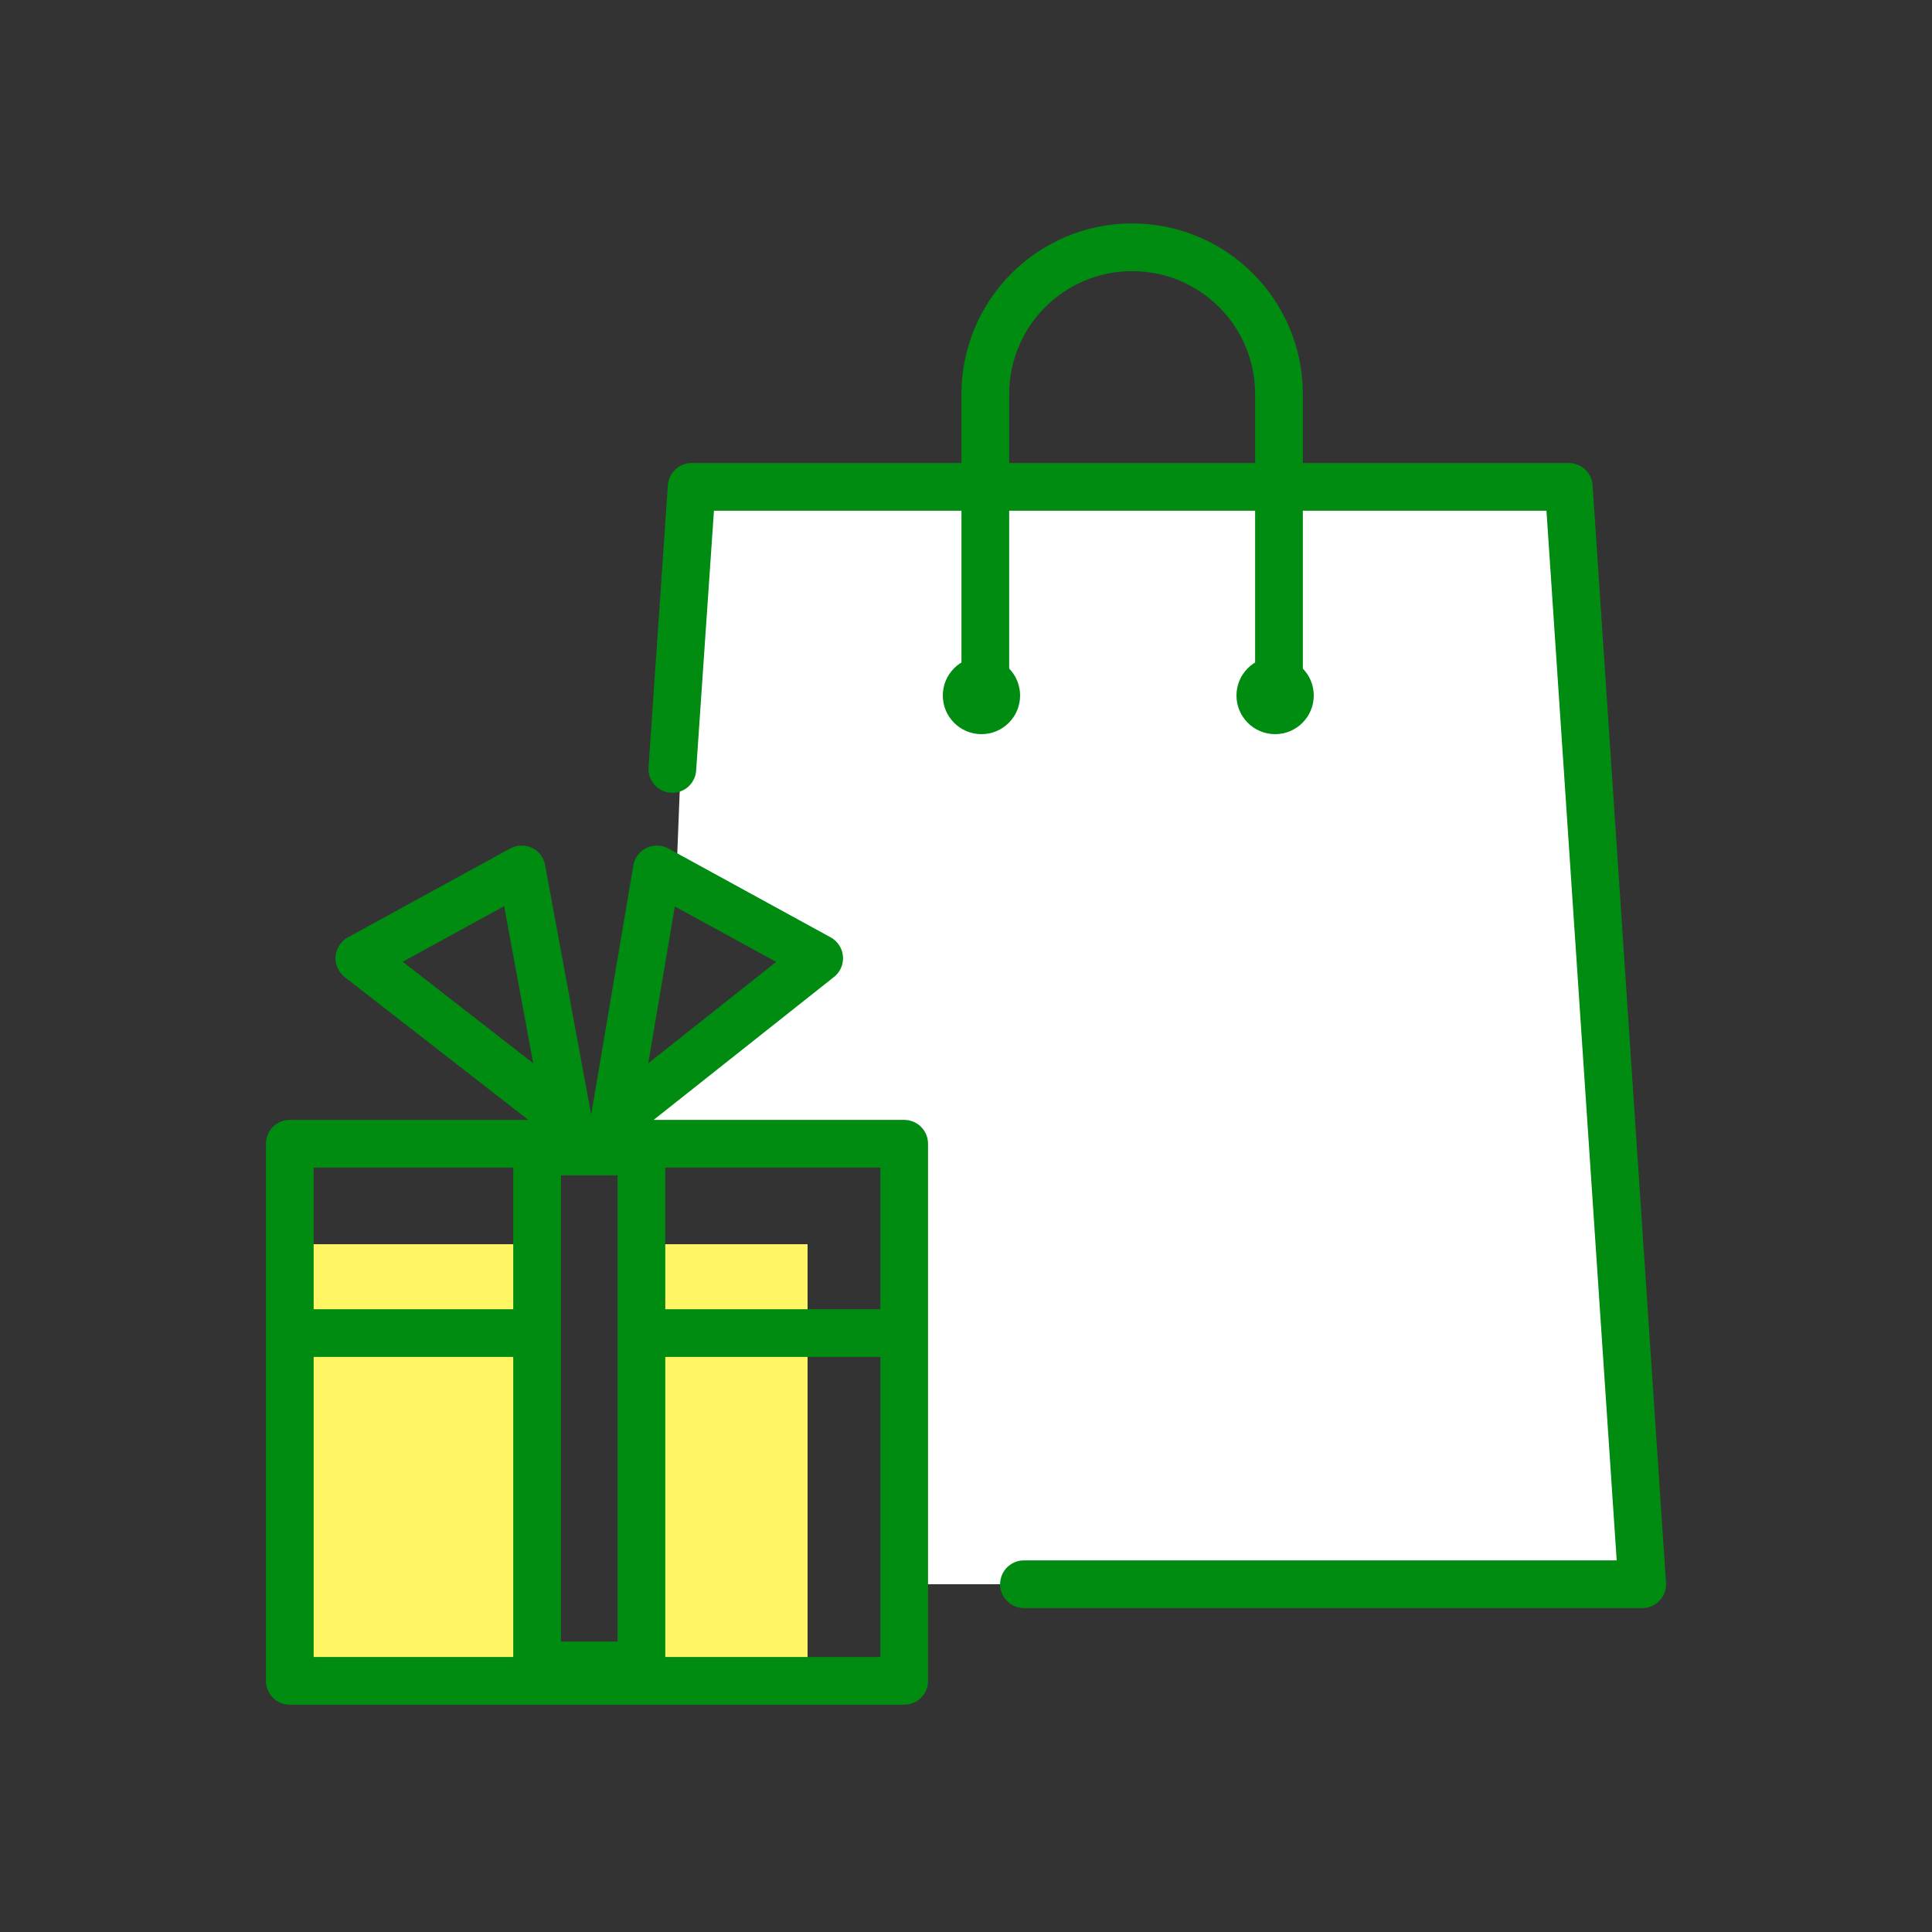 <?xml version="1.0" encoding="utf-8"?>
<!-- Generator: Adobe Illustrator 26.0.2, SVG Export Plug-In . SVG Version: 6.00 Build 0)  -->
<svg version="1.1" id="レイヤー_1" xmlns="http://www.w3.org/2000/svg" xmlns:xlink="http://www.w3.org/1999/xlink" x="0px"
	 y="0px" viewBox="0 0 50 50" style="enable-background:new 0 0 50 50;" xml:space="preserve">
<rect x="0" y="0" width="50" height="50" fill="#333333" stroke="none"/>
<style type="text/css">
	.st0{fill:#FFFFFF;}
	.st1{fill:#FFF565;}
	.st2{fill:none;stroke:#008B11;stroke-width:1.235;stroke-linecap:round;stroke-linejoin:round;stroke-miterlimit:10;}
	.st3{fill:#008B11;}
</style>
<g>
	<polygon class="st0" points="40.6,12.6 17.9,12.6 17.5,22.8 21.2,25.2 15,30.2 23.7,30.2 23.7,41 26.5,41 42.5,41 	"/>
	<rect x="7.9" y="32.2" class="st1" width="6" height="10.9"/>
	<rect x="16.8" y="32.2" class="st1" width="4.1" height="10.9"/>
	<path class="st2" d="M25.5,17.9v-7.7c0-2.1,1.7-3.8,3.8-3.8l0,0c2.1,0,3.8,1.7,3.8,3.8v7.7"/>
	<rect x="7.5" y="29.6" class="st2" width="15.9" height="13.9"/>
	<line class="st2" x1="7.6" y1="34.5" x2="13.7" y2="34.5"/>
	<line class="st2" x1="16.8" y1="34.5" x2="23" y2="34.5"/>
	<g>
		<polyline class="st2" points="26.5,41 42.5,41 40.6,12.6 17.9,12.6 17.4,19.9 		"/>
	</g>
	<polygon class="st2" points="14.7,29 9.3,24.8 13.5,22.5 	"/>
	<polygon class="st2" points="15.9,29 21.2,24.8 17,22.5 	"/>
	<rect x="13.9" y="29.8" class="st2" width="2.7" height="13.3"/>
	<circle class="st3" cx="25.4" cy="18" r="1"/>
	<circle class="st3" cx="33" cy="18" r="1"/>
</g>
</svg>

